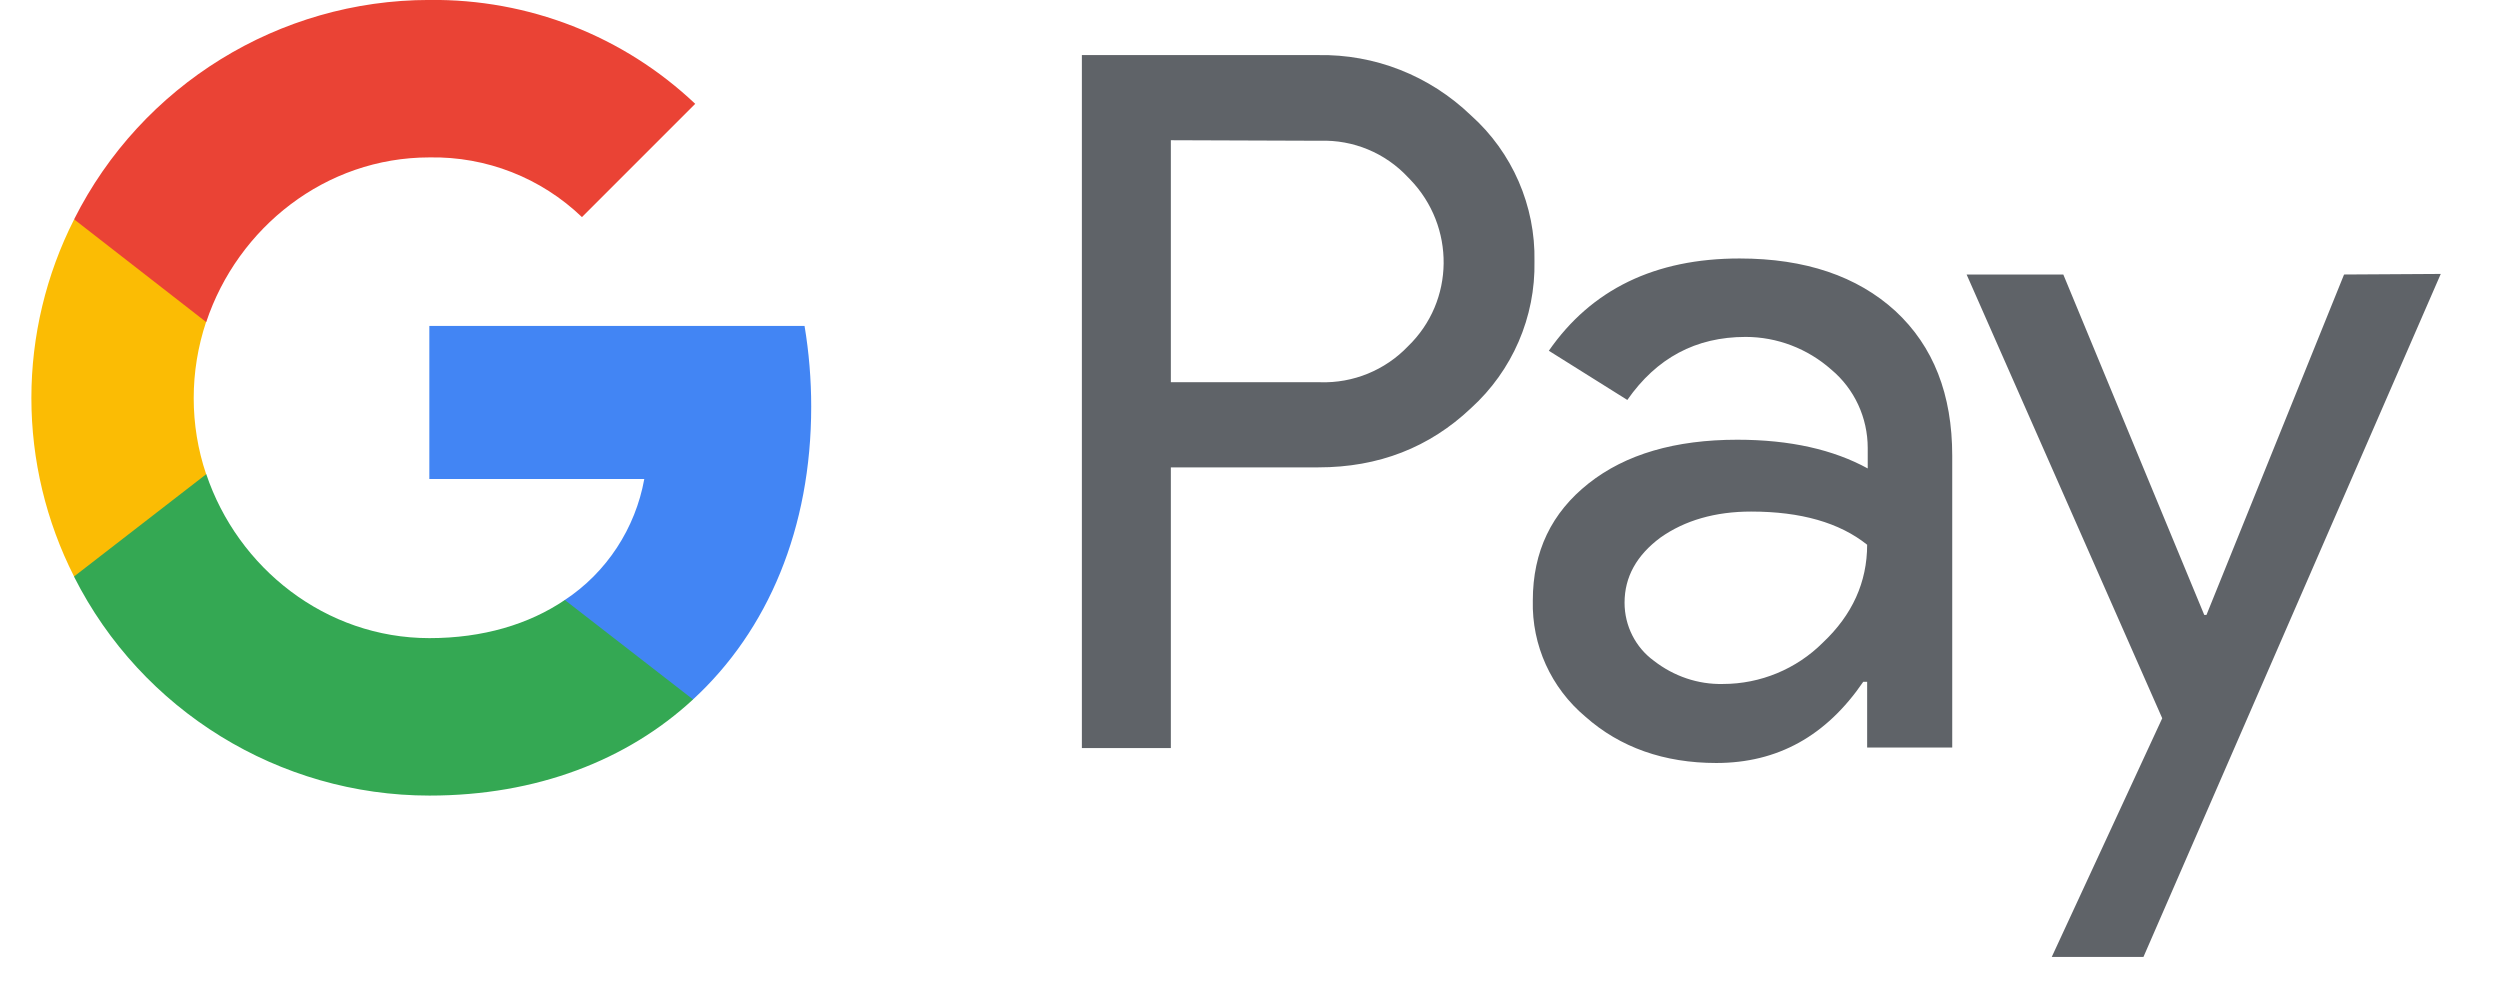 <svg width="56" height="22" viewBox="0 0 56 22" fill="none" xmlns="http://www.w3.org/2000/svg">
<g clip-path="url(#clip0_13710_9878)">
<path d="M26.227 10.469V16.757H24.234V1.234H29.52C30.795 1.21 32.02 1.692 32.949 2.584C33.877 3.413 34.397 4.614 34.372 5.852C34.397 7.102 33.877 8.303 32.949 9.144C32.02 10.023 30.882 10.469 29.532 10.469H26.227ZM26.227 3.141V8.562H29.57C30.312 8.587 31.03 8.29 31.538 7.758C32.59 6.743 32.602 5.072 31.587 4.02L31.538 3.97C31.03 3.425 30.312 3.128 29.57 3.153L26.227 3.141ZM38.965 5.79C40.438 5.79 41.601 6.186 42.456 6.966C43.31 7.758 43.73 8.835 43.73 10.209V16.745H41.824V15.272H41.737C40.908 16.485 39.819 17.091 38.445 17.091C37.281 17.091 36.291 16.745 35.511 16.052C34.744 15.408 34.31 14.455 34.335 13.452C34.335 12.35 34.756 11.484 35.585 10.828C36.415 10.172 37.529 9.85 38.915 9.85C40.104 9.85 41.069 10.073 41.837 10.493V10.036C41.837 9.355 41.539 8.711 41.02 8.278C40.487 7.807 39.806 7.547 39.101 7.547C37.987 7.547 37.108 8.018 36.452 8.959L34.694 7.857C35.647 6.483 37.071 5.79 38.965 5.79ZM36.39 13.502C36.39 14.021 36.638 14.504 37.046 14.801C37.492 15.148 38.036 15.334 38.593 15.321C39.435 15.321 40.24 14.987 40.834 14.393C41.49 13.774 41.824 13.043 41.824 12.202C41.205 11.707 40.339 11.459 39.225 11.459C38.42 11.459 37.739 11.657 37.195 12.041C36.662 12.437 36.39 12.92 36.39 13.502ZM54.673 6.136L48.013 21.436H45.959L48.434 16.089L44.052 6.149H46.218L49.375 13.774H49.425L52.507 6.149L54.673 6.136Z" fill="#5F6368"/>
<path d="M18.171 9.108C18.171 8.502 18.121 7.895 18.022 7.301H9.617V10.73H14.432C14.234 11.831 13.591 12.822 12.65 13.441V15.669H15.522C17.205 14.121 18.171 11.831 18.171 9.108Z" fill="#4285F4"/>
<path d="M9.619 17.821C12.021 17.821 14.051 17.029 15.524 15.668L12.652 13.44C11.848 13.984 10.82 14.294 9.619 14.294C7.292 14.294 5.324 12.722 4.619 10.617H1.66V12.92C3.17 15.915 6.253 17.821 9.619 17.821Z" fill="#34A853"/>
<path d="M4.618 10.623C4.246 9.522 4.246 8.321 4.618 7.207V4.917H1.659C1.031 6.156 0.703 7.526 0.703 8.915C0.703 10.305 1.031 11.674 1.659 12.913L4.618 10.623Z" fill="#FBBC04"/>
<path d="M9.619 3.526C10.895 3.502 12.12 3.984 13.036 4.863L15.573 2.326C13.964 0.803 11.835 -0.026 9.619 -0.001C6.253 -0.001 3.17 1.905 1.66 4.913L4.619 7.215C5.324 5.098 7.292 3.526 9.619 3.526Z" fill="#EA4335"/>
</g>
<defs>
<clipPath id="clip0_13710_9878">
<rect width="55.192" height="21.538" fill="white"/>
</clipPath>
</defs>
</svg>
